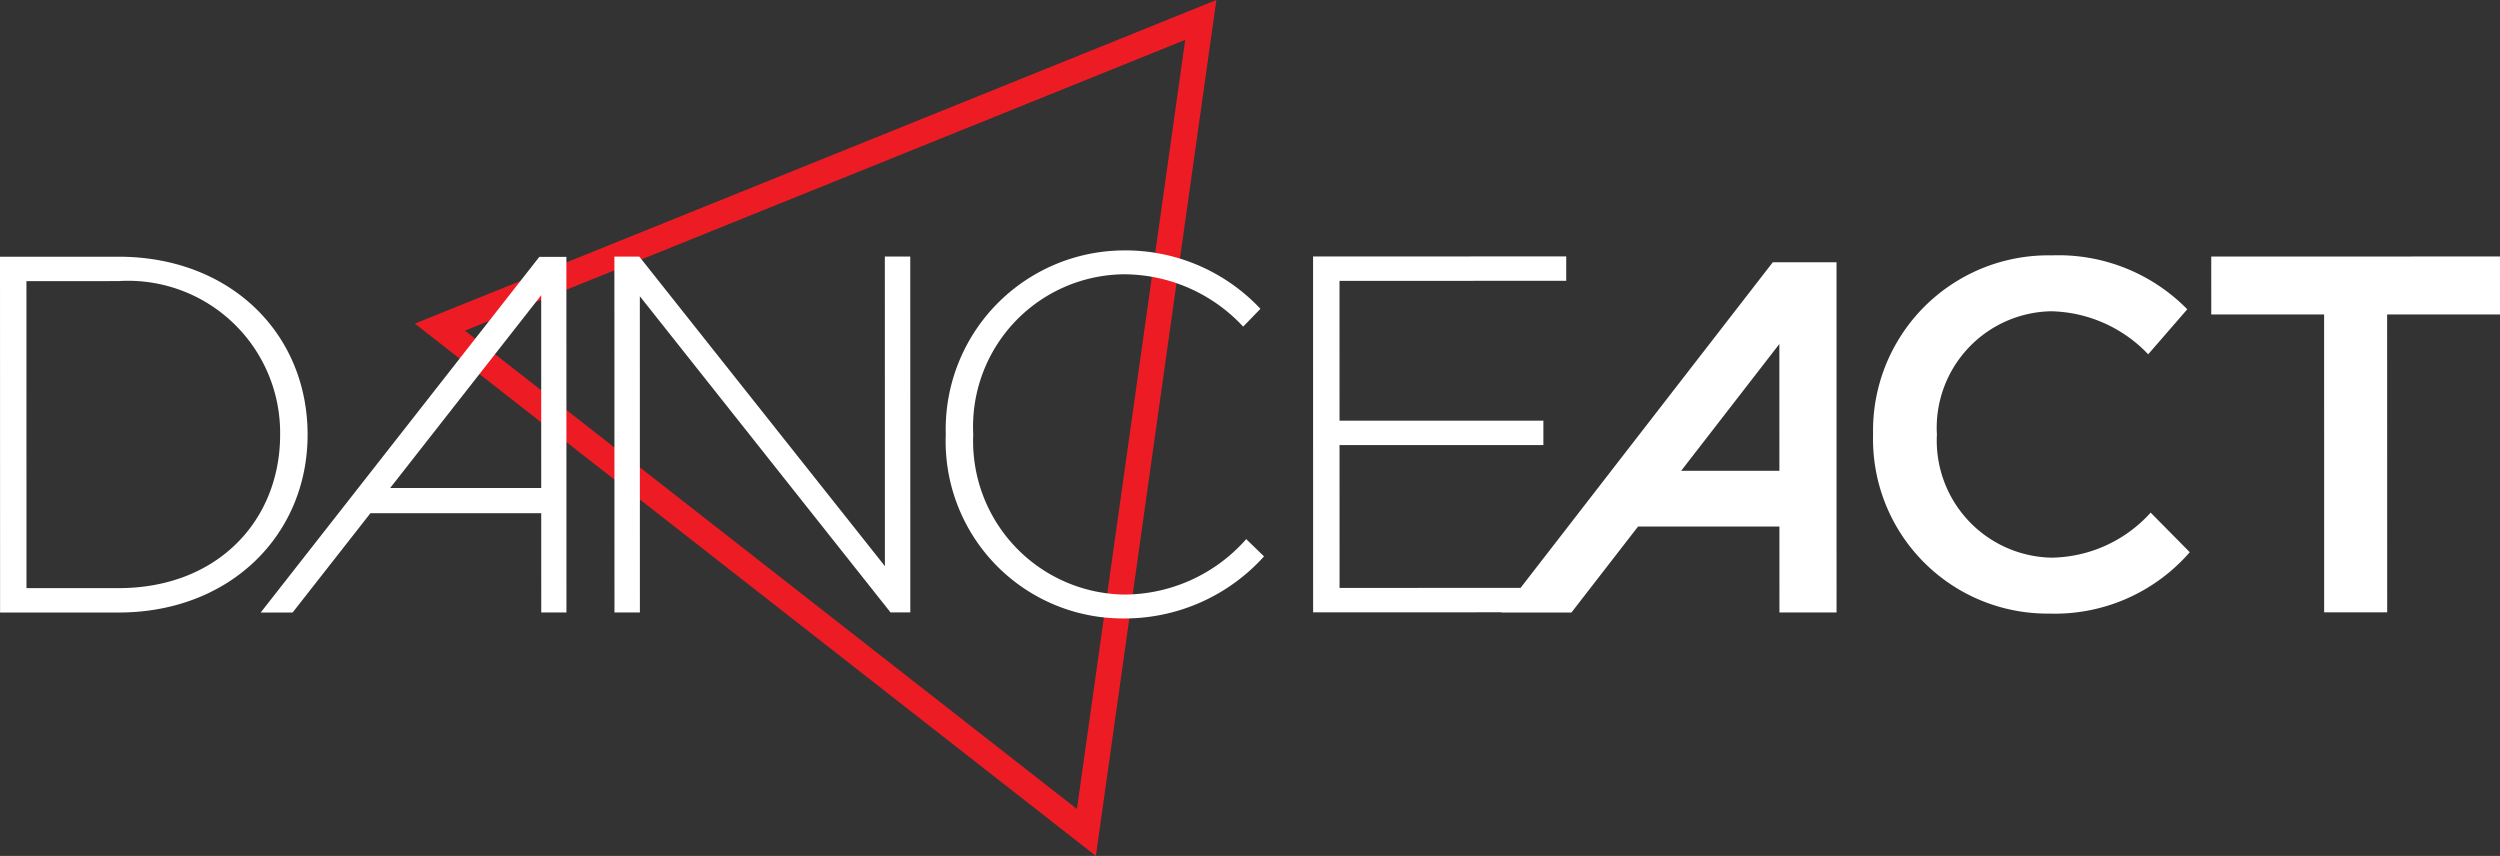 <svg xmlns="http://www.w3.org/2000/svg" xmlns:xlink="http://www.w3.org/1999/xlink" viewBox="0 0 98.837 33.839"><rect x="0" y="0" width="98.837" height="33.839" fill="#333333" stroke="none"/><defs><style>.cls-1{fill:none;stroke:#ed1c24;stroke-miterlimit:10;}.cls-2{fill:#fff;}</style><symbol id="DA5" data-name="DA5" viewBox="0 0 98.837 33.839"><polygon class="cls-1" points="17.391 12.933 42.951 32.912 47.473 0.788 17.391 12.933"/><path class="cls-2" d="M81.095,22.047a4.631,4.631,0,0,1-4.52-4.87A4.608,4.608,0,0,1,81.094,12.306a5.446,5.446,0,0,1,3.834,1.701l1.545-1.78a7.137,7.137,0,0,0-5.36-2.131A6.929,6.929,0,0,0,74.052,17.178a6.896,6.896,0,0,0,6.965,7.08,7.065,7.065,0,0,0,5.555-2.427l-1.546-1.565A5.368,5.368,0,0,1,81.095,22.047Z"/><polygon class="cls-2" points="87.421 10.142 87.422 12.433 91.883 12.432 91.885 24.209 94.377 24.208 94.375 12.431 98.837 12.431 98.836 10.14 87.421 10.142"/><path class="cls-2" d="M4.683,10.149,0,10.149.003,24.217l4.683-.001c4.421-.001,7.476-3.076,7.475-7.035C12.159,13.182,9.104,10.148,4.683,10.149ZM4.685,23.252l-3.638.001L1.045,11.114l3.638-.001a6.012,6.012,0,0,1,6.392,6.068C11.075,20.578,8.604,23.251,4.685,23.252Z"/><polygon class="cls-2" points="34.984 22.382 25.275 10.145 24.29 10.145 24.293 24.213 25.298 24.213 25.296 11.712 35.206 24.211 35.989 24.211 35.987 10.143 34.982 10.143 34.984 22.382"/><path class="cls-2" d="M44.427,23.506a6.066,6.066,0,0,1-5.95-6.33,6.025,6.025,0,0,1,5.928-6.332,6.454,6.454,0,0,1,4.743,2.069l.683-.704A7.318,7.318,0,0,0,44.424,9.9a7.071,7.071,0,0,0-7.033,7.276,7.002,7.002,0,0,0,6.995,7.274,7.419,7.419,0,0,0,5.587-2.453l-.704-.683A6.442,6.442,0,0,1,44.427,23.506Z"/><path class="cls-2" d="M10.306,24.216l1.262-0,3.076-3.926,6.753-.001.001,3.925.996-0-.002-13.814-0-.246-1.069 0ZM21.397,19.292l-5.972.001,5.971-7.621Z"/><path class="cls-2" d="M63.699,18.613h-.004v.006L60.115,23.242l-7.156.001-.001-5.647,8.059-.001-0-.965-8.059.001-.001-5.527,8.963-.002-0-.965L51.912,10.14,51.914,24.208l7.454-.001-.006.008,2.765-0,2.632-3.398,5.59-.001.001,3.398,2.258-0-.001-13.529-0-.316-2.521 0Zm6.649-.001-3.884.001L70.347,13.599Z"/></symbol></defs><g id="Layer_2" data-name="Layer 2"><g id="Layer_1-2" data-name="Layer 1"><use width="98.837" height="33.839" xlink:href="#DA5"/></g></g></svg>